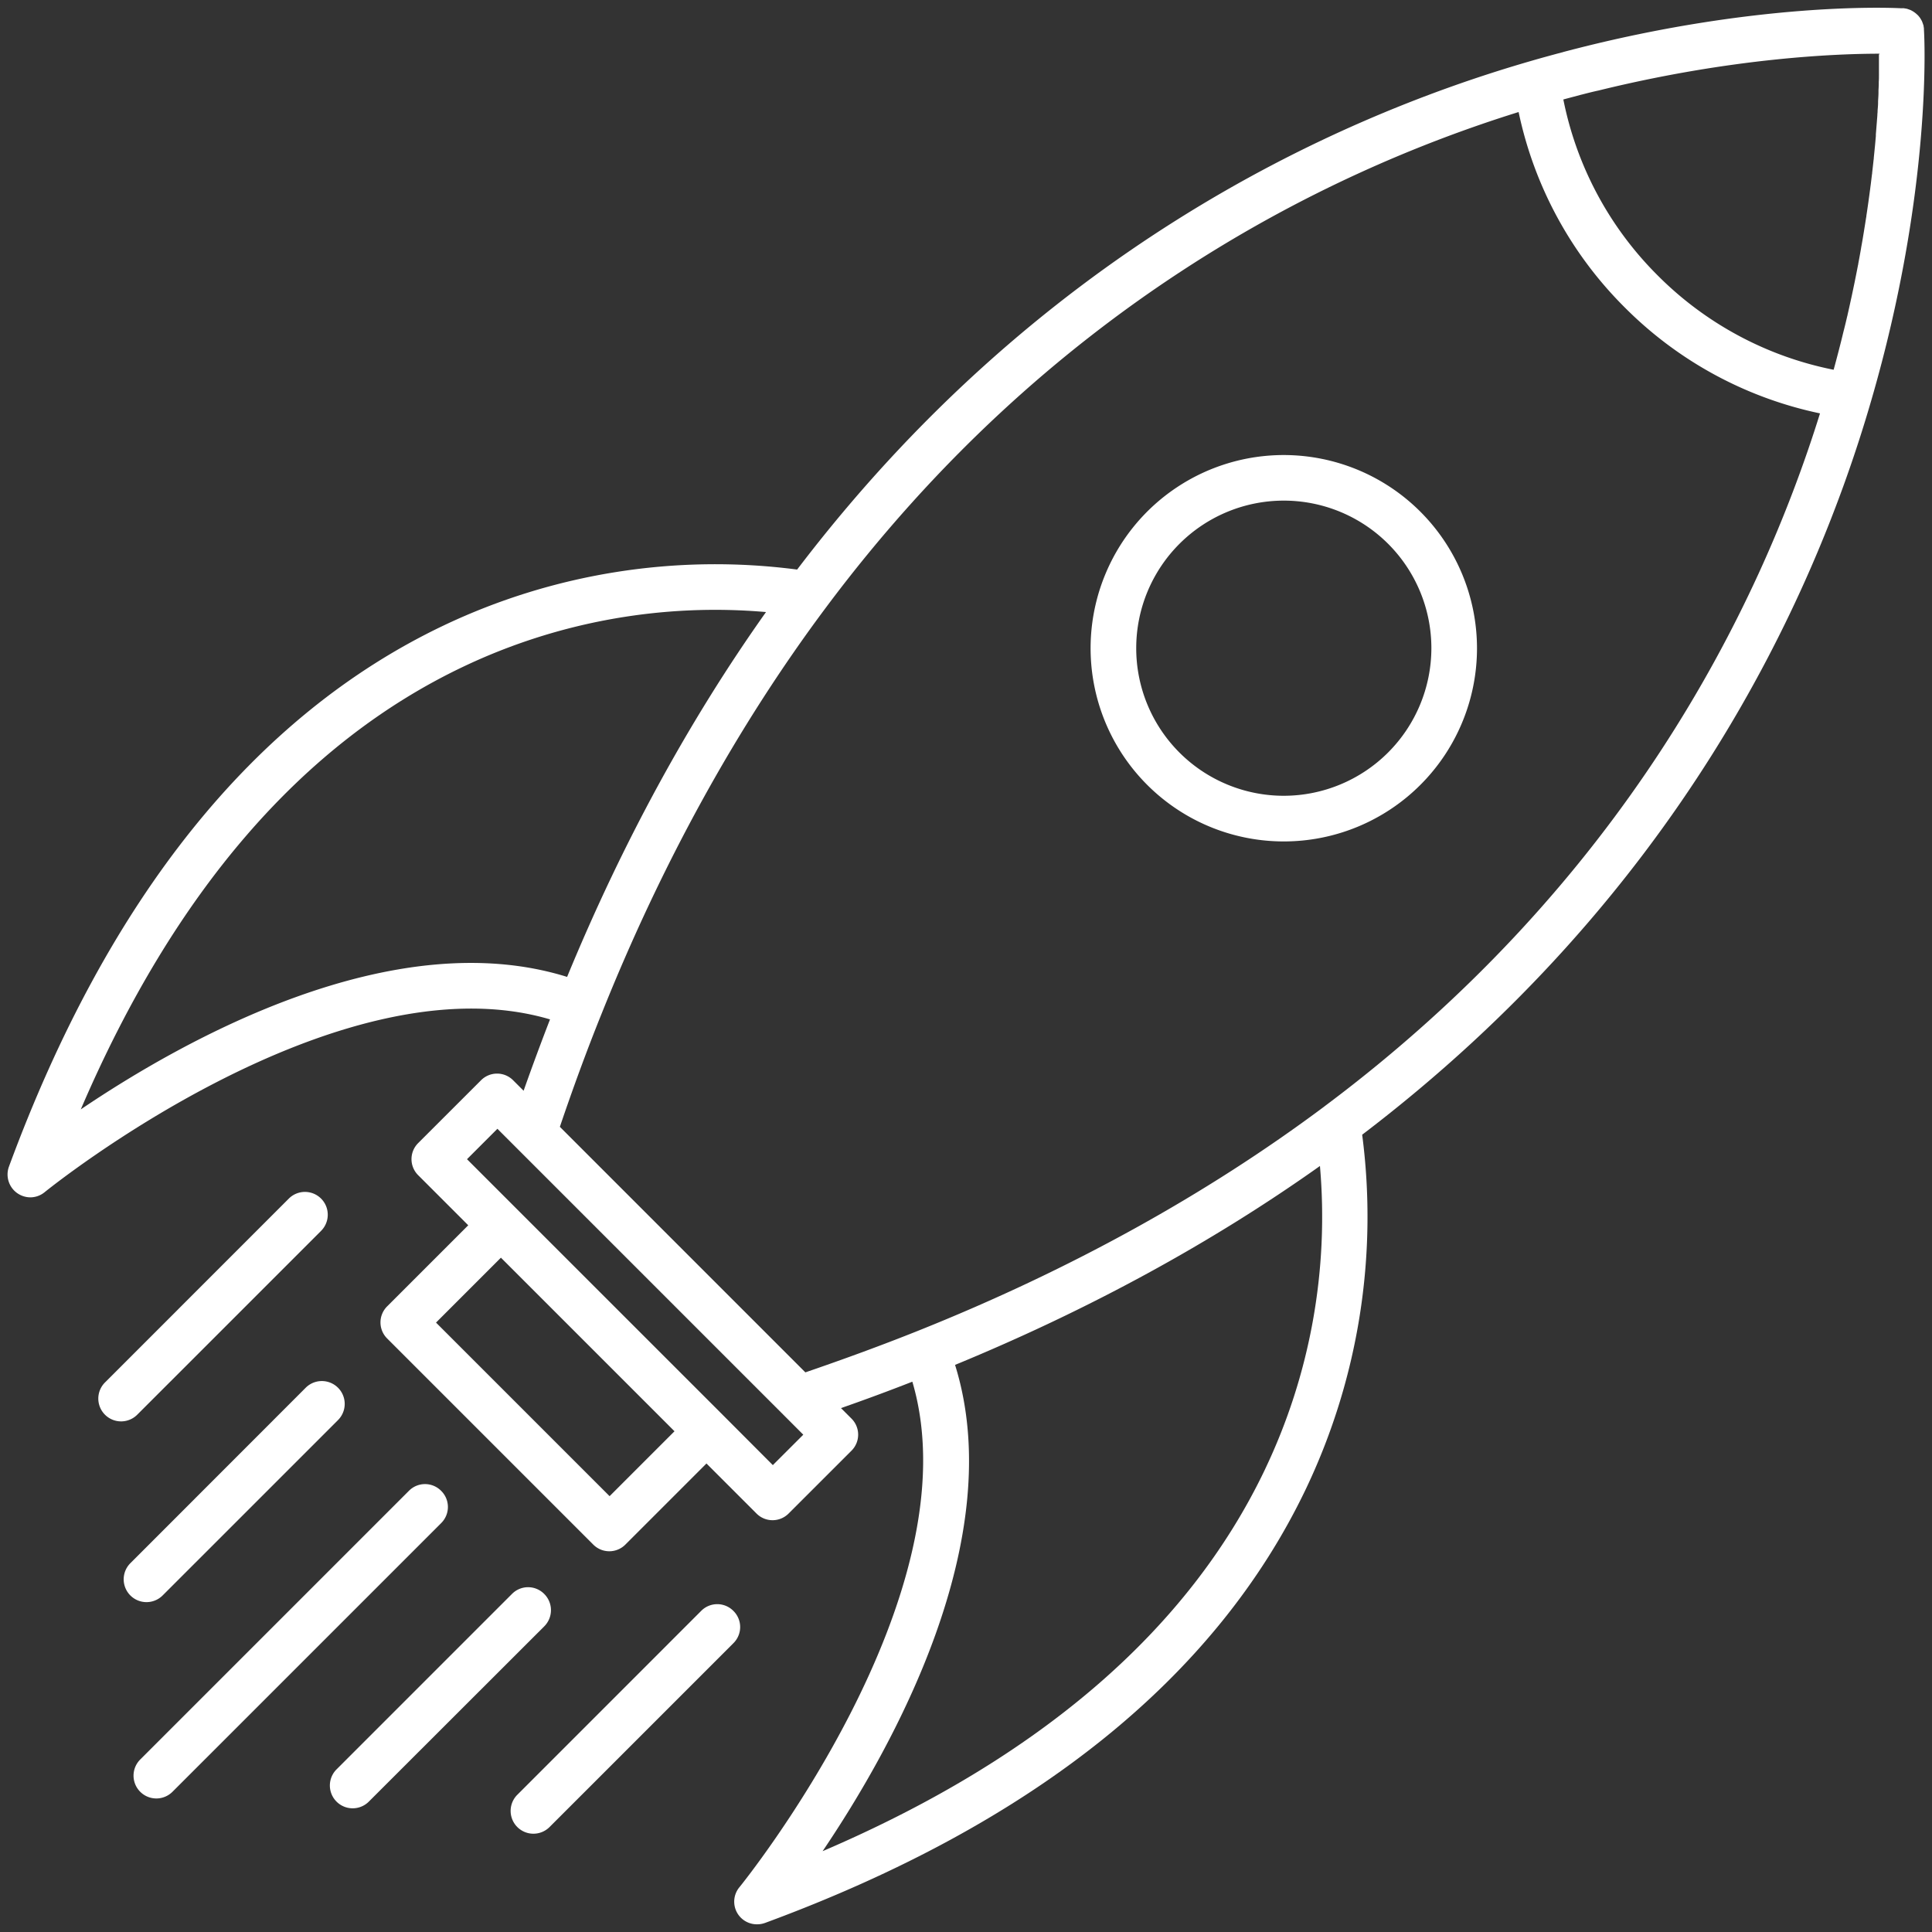 <svg id="Capa_1" data-name="Capa 1" xmlns="http://www.w3.org/2000/svg" viewBox="0 0 512 512"><rect x="0" y="0" width="512" height="512" fill="#333333" stroke="none"/><defs><style>.cls-1{fill:#fff;}</style></defs><path class="cls-1" d="M509.86,7.82c0-.09,0-.18,0-.27s-.05-.35-.08-.53,0-.24-.06-.36-.07-.19-.1-.28-.1-.3-.16-.45-.08-.22-.13-.33-.12-.22-.18-.33l-.2-.34-.19-.29a3.92,3.92,0,0,0-.27-.33,2.75,2.75,0,0,0-.22-.26L508,3.81c-.11-.11-.23-.21-.35-.31l-.25-.19-.29-.2a3.38,3.38,0,0,0-.41-.24l-.26-.15-.35-.14-.46-.16a2.14,2.14,0,0,0-.27-.09L505,2.26l-.5-.08a2.36,2.36,0,0,0-.28,0l-.57,0c-4.81-.23-38.33-1.26-84.83,10.43l-1.86.47-2.15.56-3,.81-1.46.4q-2.39.65-4.78,1.35h0C351.6,31.8,274.43,67.9,211.25,150.94a167.61,167.61,0,0,0-93.78,14.87C67.34,189.71,28.61,238,2.37,309.17a6.06,6.06,0,0,0,2.16,7A6.14,6.14,0,0,0,8,317.31a6,6,0,0,0,3.83-1.37c.79-.65,77.37-62.5,133.93-45.79q-3.59,9.27-7,18.91l-2.76-2.76a6,6,0,0,0-8.54,0l-16.62,16.61a6,6,0,0,0,0,8.55l13.25,13.25-21.47,21.47a6,6,0,0,0,0,8.55l54.58,54.58a6,6,0,0,0,8.55,0l21.47-21.47,13.24,13.24a6,6,0,0,0,8.55,0l16.62-16.61a6,6,0,0,0,0-8.55l-2.76-2.76q9.63-3.36,18.91-7c16.71,56.56-45.14,133.14-45.79,133.93a6,6,0,0,0,4.68,9.87,6.14,6.14,0,0,0,2.09-.37c71.22-26.25,119.46-65,143.36-115.1a167.61,167.61,0,0,0,14.87-93.78c83-63.18,119.15-140.36,134.82-194.27C512.17,50.41,510,9.53,509.86,7.82ZM21.41,294C46.1,236.42,80.1,197,122.67,176.73A155.43,155.43,0,0,1,203,162.2c-20.38,28.72-38.08,61.18-52.71,96.69C104.16,244.5,48.91,275.4,21.41,294Zm140.14,102.5-46-46,17.2-17.2,46,46Zm43.26-8.23L191.57,375h0L137,320.44h0l-13.24-13.24,8.06-8.06,75.78,75.78h0l5.28,5.29Zm130.46,1.07C315,431.9,275.58,465.9,218,490.58c18.59-27.49,49.49-82.74,35.1-128.87,35.52-14.63,68-32.33,96.7-52.71A155.36,155.36,0,0,1,335.27,389.33Zm15.67-96.09c-31.3,23.38-67.53,43.38-107.69,59.44h0c-9.58,3.83-19.6,7.5-29.82,11l-65.06-65.07c3.46-10.21,7.13-20.23,11-29.83,16.06-40.16,36.06-76.39,59.44-107.69C277.87,81.93,350.1,46,402.45,29.69a102.84,102.84,0,0,0,28.1,51.76,102.75,102.75,0,0,0,51.77,28.1C466,161.91,430.07,234.13,350.94,293.24Zm147-279c0,.45,0,.94,0,1.45v.38c0,.44,0,.91,0,1.39,0,.12,0,.23,0,.35,0,.6,0,1.22,0,1.88a2.09,2.09,0,0,1,0,.25c0,.56,0,1.14-.05,1.74,0,.2,0,.41,0,.61,0,.54-.05,1.1-.07,1.67l0,.57c0,.75-.07,1.52-.11,2.32,0,.14,0,.28,0,.41,0,.67-.08,1.37-.13,2.07,0,.26,0,.52-.05.78,0,.65-.09,1.31-.13,2l-.06.72c-.07.9-.14,1.82-.22,2.77,0,.14,0,.3,0,.44-.07.81-.14,1.64-.22,2.48l-.09.91c-.07.75-.15,1.52-.23,2.3,0,.28-.05.55-.08.83-.11,1-.23,2.11-.36,3.2,0,.14,0,.29-.05.44-.11.95-.23,1.91-.35,2.88-.05.33-.09.67-.13,1-.12.87-.23,1.75-.36,2.64l-.12.9c-.17,1.18-.34,2.38-.53,3.6,0,.12,0,.25-.05.37-.17,1.09-.34,2.2-.53,3.32-.05.35-.11.71-.17,1.06-.16,1-.33,2-.5,2.94-.06.32-.12.64-.17,1-.23,1.31-.47,2.62-.73,4,0,.1,0,.19-.05.28-.24,1.24-.48,2.49-.74,3.74-.07.37-.14.74-.22,1.1-.22,1.07-.45,2.15-.68,3.24-.07.34-.14.67-.22,1-.3,1.41-.62,2.84-.95,4.29,0,.06,0,.13-.05.19-.31,1.36-.64,2.73-1,4.12-.09.38-.19.77-.28,1.15-.28,1.15-.57,2.3-.87,3.46-.09.36-.18.72-.28,1.08-.38,1.46-.77,2.94-1.18,4.42a90.8,90.8,0,0,1-46.63-25,90.8,90.8,0,0,1-25-46.63l4.53-1.21.65-.16c1.39-.36,2.77-.71,4.13-1l.49-.12c35.21-8.6,62.74-9.64,74-9.64v.11A.08.08,0,0,1,497.91,14.25Z"/><path class="cls-1" d="M340.22,120.59a51.2,51.2,0,1,0,51.2,51.19A51.25,51.25,0,0,0,340.22,120.59Zm0,90.3a39.11,39.11,0,1,1,39.11-39.11A39.16,39.16,0,0,1,340.22,210.89Z"/><path class="cls-1" d="M116.91,395.09a6,6,0,0,0-8.55,0l-71.2,71.2a6,6,0,0,0,8.55,8.55l71.2-71.2A6,6,0,0,0,116.91,395.09Z"/><path class="cls-1" d="M144.22,422.41a6,6,0,0,0-8.54,0L89.19,468.9a6,6,0,0,0,8.55,8.55L144.23,431A6.06,6.06,0,0,0,144.22,422.41Z"/><path class="cls-1" d="M194.36,426.91a6,6,0,0,0-8.55,0l-48.72,48.73a6,6,0,1,0,8.55,8.54l48.72-48.72A6,6,0,0,0,194.36,426.91Z"/><path class="cls-1" d="M85.09,326.19a6,6,0,1,0-8.55-8.55L27.82,366.37a6,6,0,0,0,8.55,8.54Z"/><path class="cls-1" d="M43.1,422.81l46.49-46.49A6,6,0,1,0,81,367.78L34.55,414.26a6,6,0,0,0,8.55,8.55Z"/></svg>